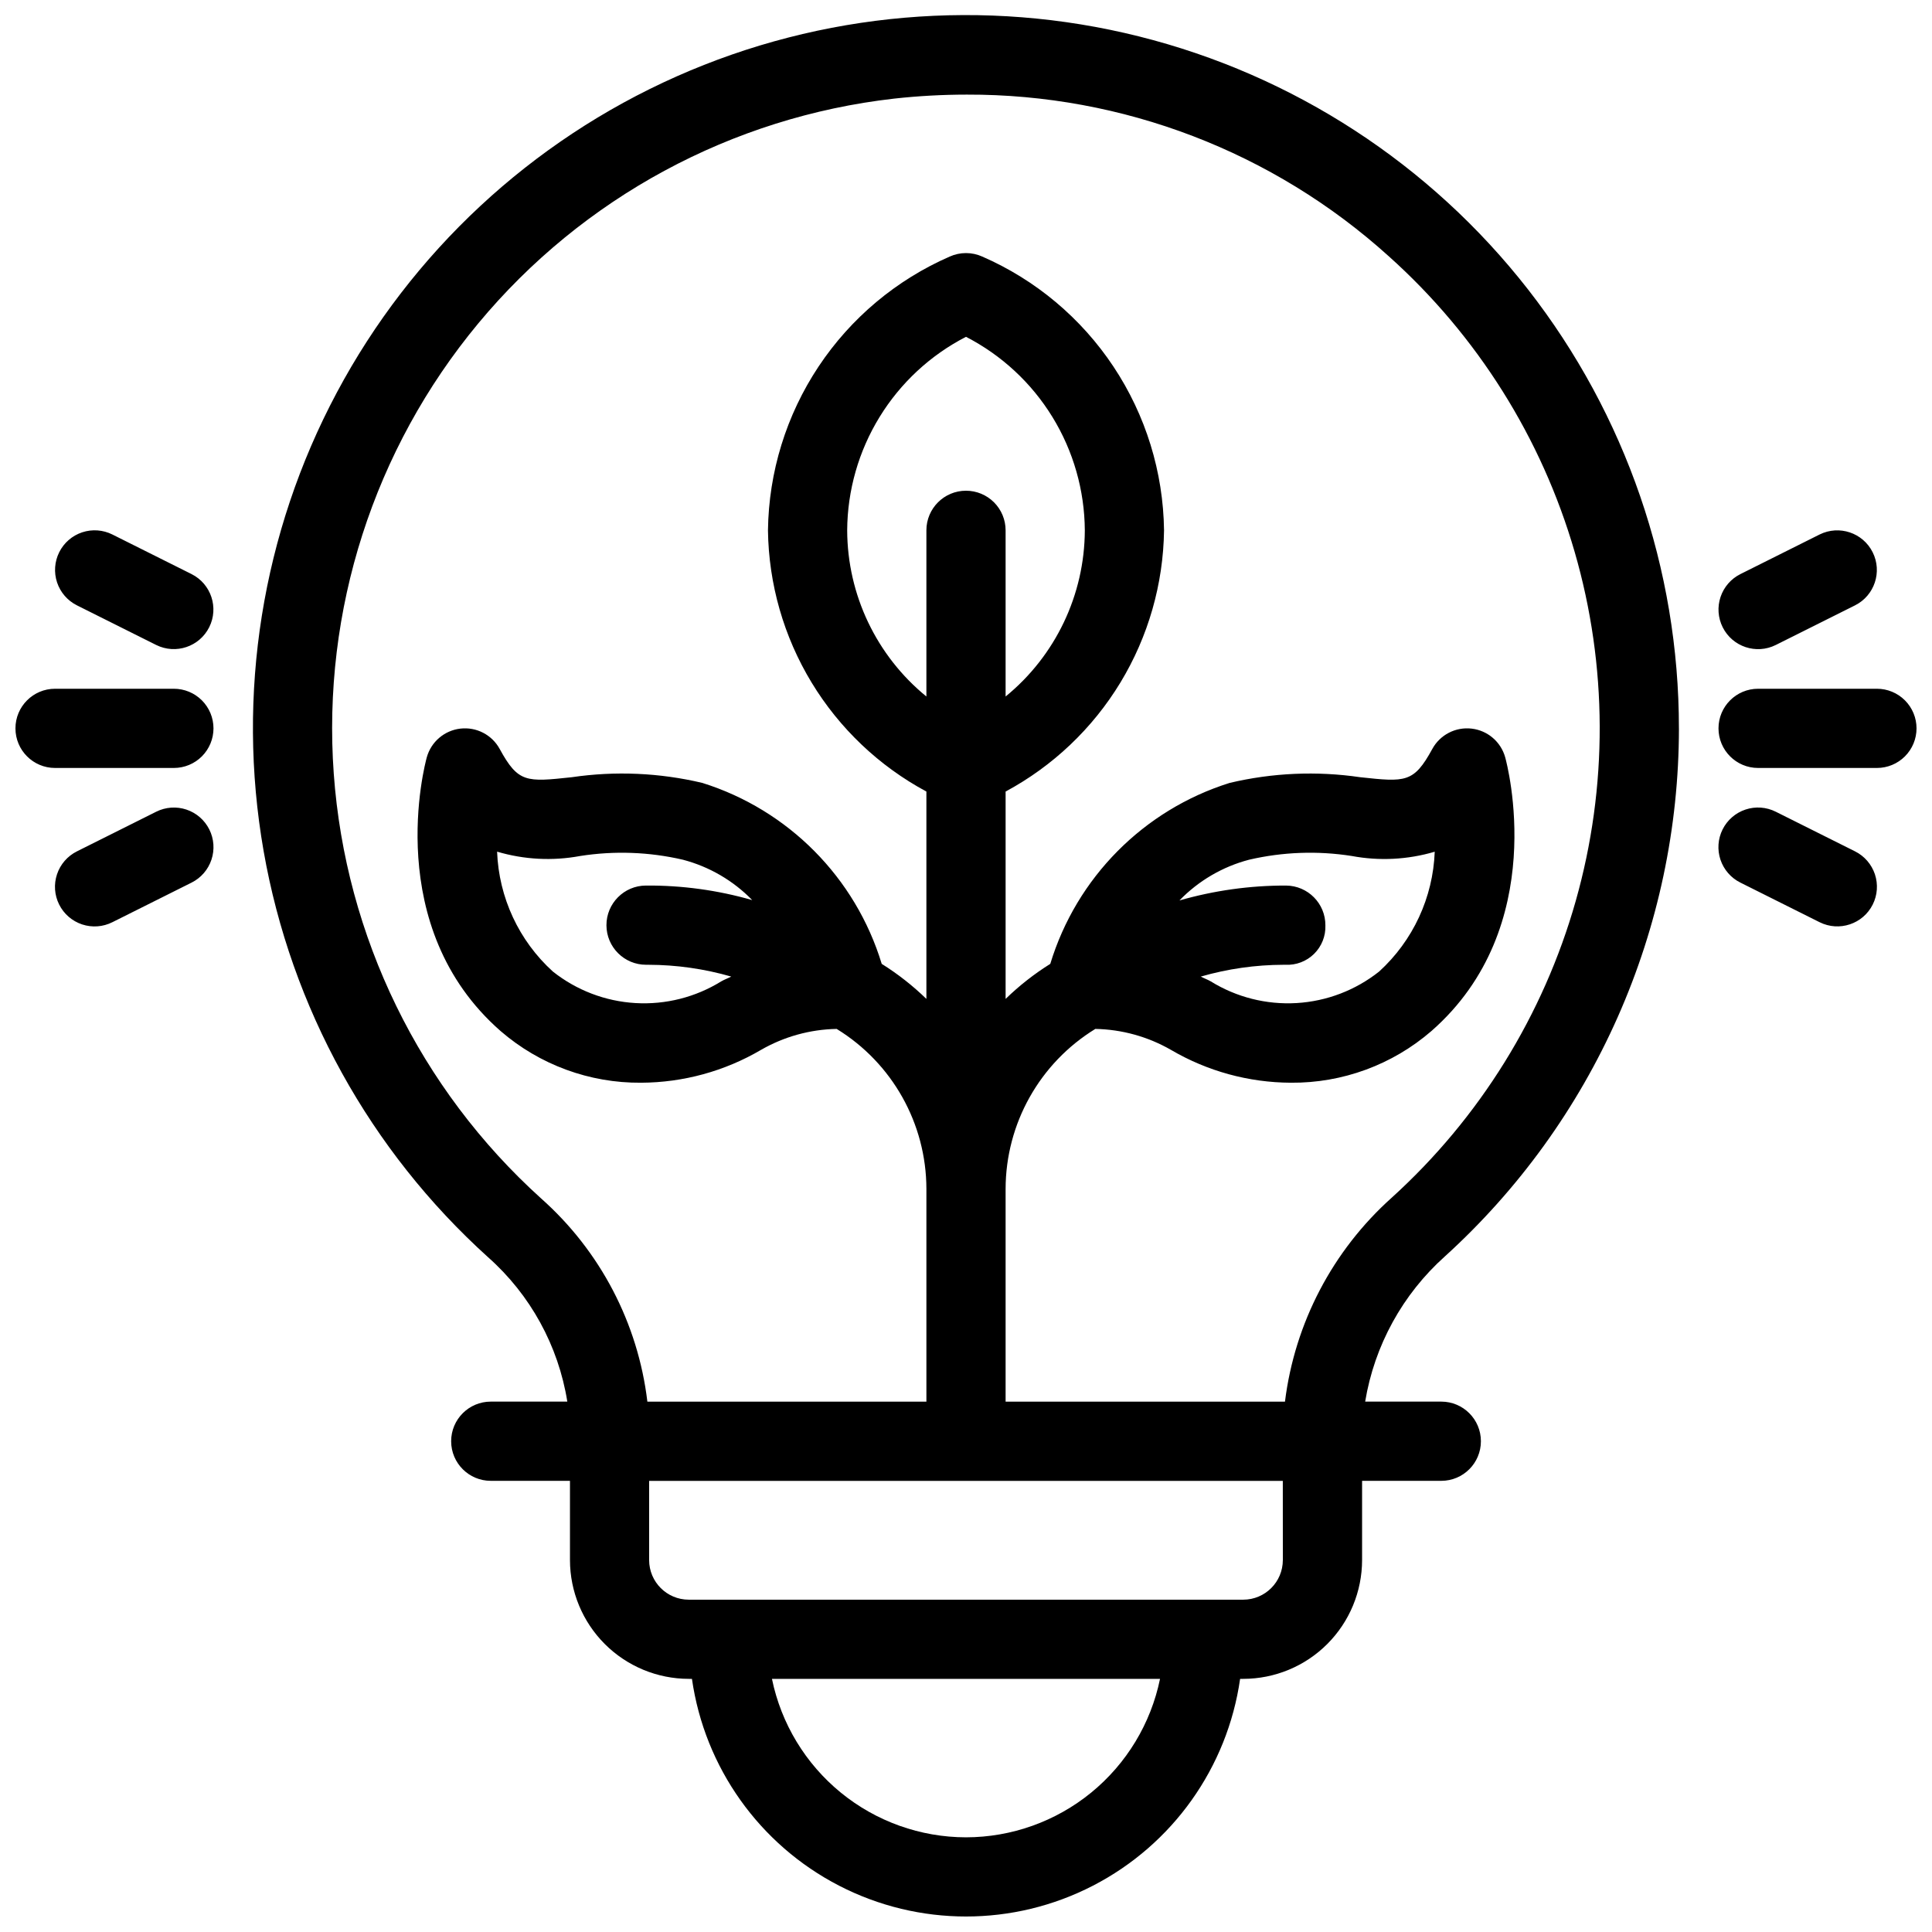 <?xml version="1.0" encoding="UTF-8"?>
<!-- Uploaded to: ICON Repo, www.svgrepo.com, Generator: ICON Repo Mixer Tools -->
<svg width="800px" height="800px" version="1.1" viewBox="144 144 512 512" xmlns="http://www.w3.org/2000/svg">
 <defs>
  <clipPath id="a">
   <path d="m148.09 148.09h503.81v503.81h-503.81z"/>
  </clipPath>
 </defs>
 <g clip-path="url(#a)">
  <path d="m588.93 337.02c0.016-42.148-14.059-83.09-39.988-116.32-25.93-33.227-62.227-56.828-103.11-67.055-40.891-10.23-84.023-6.492-122.54 10.613-38.52 17.109-70.215 46.602-90.043 83.793-19.828 37.195-26.652 79.945-19.391 121.46 7.266 41.516 28.203 79.414 59.48 107.66 11.219 9.945 18.641 23.473 21.008 38.273h-20.289c-5.797 0-10.496 4.699-10.496 10.496s4.699 10.496 10.496 10.496h20.992v20.992c0.008 8.352 3.328 16.355 9.23 22.258 5.906 5.902 13.91 9.223 22.258 9.23h0.84-0.004c3.367 23.508 17.898 43.93 39 54.812 21.102 10.887 46.168 10.887 67.27 0 21.105-10.883 35.637-31.305 39-54.812h0.84c8.348-0.008 16.352-3.328 22.254-9.23 5.902-5.902 9.223-13.906 9.23-22.258v-20.992h20.992c5.797 0 10.496-4.699 10.496-10.496s-4.699-10.496-10.496-10.496h-20.176c2.457-14.871 9.918-28.457 21.152-38.508 19.512-17.715 35.105-39.316 45.781-63.41 10.68-24.098 16.203-50.156 16.219-76.512zm-188.93 293.89c-12.094-0.016-23.809-4.199-33.176-11.848-9.367-7.648-15.809-18.293-18.246-30.137h102.84c-2.434 11.844-8.879 22.488-18.246 30.137-9.363 7.648-21.082 11.832-33.172 11.848zm83.969-73.473h-0.004c-0.004 5.797-4.699 10.488-10.492 10.496h-146.95c-5.793-0.008-10.488-4.699-10.496-10.496v-20.992h167.93zm-83.969-283.39c-5.797 0-10.496 4.699-10.496 10.496v44.043-0.004c-13.234-10.801-20.934-26.957-20.992-44.039 0.062-10.609 3.035-20.996 8.586-30.035 5.551-9.043 13.469-16.391 22.902-21.246 9.43 4.856 17.352 12.203 22.902 21.246 5.551 9.039 8.52 19.426 8.586 30.035-0.062 17.082-7.762 33.238-20.992 44.039v-44.039c0-2.785-1.105-5.453-3.074-7.422s-4.641-3.074-7.422-3.074zm84.527 241.41-74.031-0.004v-56.383c0.027-17.301 9.031-33.352 23.777-42.395 7.047 0.133 13.945 2.047 20.055 5.559 9.637 5.652 20.598 8.652 31.77 8.699 13.66 0.113 26.891-4.75 37.223-13.68 31.566-27.625 20.078-70.715 19.578-72.539-1.141-4.121-4.668-7.137-8.918-7.625-4.246-0.488-8.367 1.648-10.414 5.406-4.914 9.004-7.102 8.766-19.086 7.477-11.527-1.691-23.27-1.18-34.609 1.508-22.797 7.148-40.59 25.098-47.539 47.957-4.266 2.668-8.23 5.781-11.836 9.285v-54.953c12.535-6.742 23.043-16.719 30.426-28.891 7.383-12.176 11.371-26.102 11.559-40.336-0.199-15.449-4.852-30.512-13.398-43.383-8.547-12.867-20.625-23-34.789-29.172-2.734-1.223-5.856-1.223-8.59 0-14.16 6.172-26.242 16.305-34.789 29.172-8.547 12.871-13.199 27.934-13.395 43.383 0.184 14.234 4.176 28.16 11.559 40.336 7.383 12.172 17.887 22.148 30.426 28.891v54.953c-3.606-3.504-7.574-6.617-11.84-9.285-6.949-22.859-24.742-40.809-47.539-47.957-11.336-2.691-23.082-3.203-34.609-1.508-12.004 1.285-14.176 1.527-19.086-7.477-2.047-3.758-6.164-5.894-10.414-5.406-4.25 0.488-7.777 3.504-8.918 7.625-0.504 1.824-11.988 44.914 19.578 72.539 10.332 8.93 23.566 13.793 37.223 13.68 11.172-0.047 22.133-3.047 31.77-8.699 6.109-3.516 13.008-5.43 20.055-5.559 14.75 9.047 23.75 25.094 23.781 42.395v56.383h-73.945c-2.481-20.789-12.5-39.949-28.16-53.852-32.156-29.035-51.848-69.375-54.953-112.59-3.106-43.215 10.613-85.957 38.285-119.29 27.676-33.336 67.16-54.688 110.21-59.586 6.406-0.707 12.844-1.059 19.285-1.062 41.305-0.125 81.176 15.152 111.82 42.848 23.426 20.98 40.488 48.117 49.25 78.324 8.758 30.203 8.859 62.258 0.289 92.52-8.57 30.258-25.461 57.504-48.758 78.629-15.652 14.012-25.707 33.215-28.297 54.059zm0.293-136.77-0.004-0.004c-9.555-0.023-19.07 1.309-28.254 3.949 5.051-5.219 11.434-8.953 18.457-10.797 8.926-2.074 18.164-2.41 27.219-0.988 7.312 1.367 14.848 0.98 21.98-1.133-0.449 12.129-5.754 23.566-14.723 31.746-6.266 4.973-13.91 7.891-21.895 8.363-7.988 0.469-15.922-1.535-22.727-5.742-0.848-0.492-1.793-0.82-2.668-1.277v0.004c7.133-2.059 14.52-3.113 21.945-3.133h0.531c2.816 0.137 5.562-0.914 7.57-2.894 2.008-1.984 3.094-4.715 2.992-7.535 0.039-5.797-4.633-10.523-10.43-10.562zm-169.57 20.992c0.176 0.004 0.41 0 0.602 0l-0.004-0.004c7.422 0.02 14.809 1.074 21.945 3.129-0.875 0.453-1.82 0.781-2.672 1.277-6.805 4.207-14.738 6.211-22.723 5.742-7.988-0.469-15.633-3.391-21.895-8.363-8.996-8.172-14.316-19.621-14.766-31.762 7.144 2.117 14.691 2.512 22.02 1.148 9.055-1.418 18.293-1.082 27.219 0.988 6.984 1.832 13.336 5.531 18.371 10.703-9.152-2.633-18.641-3.93-28.168-3.856-5.797 0.02-10.48 4.734-10.465 10.531 0.02 5.793 4.734 10.48 10.531 10.461zm336.65-62.656c0 2.781-1.105 5.453-3.074 7.422s-4.637 3.074-7.422 3.074h-31.488c-5.797 0-10.496-4.699-10.496-10.496 0-5.797 4.699-10.496 10.496-10.496h31.488c2.785 0 5.453 1.105 7.422 3.074s3.074 4.637 3.074 7.422zm-51.375-26.793h0.004c-1.246-2.492-1.453-5.375-0.57-8.016 0.879-2.641 2.773-4.824 5.262-6.07l20.992-10.496c5.184-2.574 11.477-0.469 14.062 4.707 2.59 5.176 0.5 11.473-4.672 14.07l-20.992 10.496c-5.184 2.594-11.488 0.492-14.082-4.691zm39.77 73.473 0.004-0.004c-2.594 5.188-8.898 7.285-14.086 4.695l-20.992-10.496c-2.496-1.238-4.394-3.422-5.281-6.066-0.883-2.644-0.68-5.535 0.566-8.027 1.246-2.492 3.434-4.391 6.082-5.269 2.644-0.879 5.531-0.668 8.023 0.586l20.992 10.496c2.492 1.246 4.383 3.43 5.266 6.07 0.879 2.641 0.676 5.523-0.57 8.012zm-439.72-46.68c0 2.781-1.105 5.453-3.074 7.422s-4.637 3.074-7.422 3.074h-31.488c-5.797 0-10.496-4.699-10.496-10.496 0-5.797 4.699-10.496 10.496-10.496h31.488c2.785 0 5.453 1.105 7.422 3.074s3.074 4.637 3.074 7.422zm-40.879-46.68c1.246-2.492 3.426-4.387 6.07-5.269 2.641-0.879 5.523-0.672 8.016 0.574l20.992 10.496c5.168 2.602 7.258 8.895 4.672 14.074-2.59 5.176-8.879 7.281-14.062 4.703l-20.992-10.496c-2.488-1.242-4.383-3.426-5.266-6.066-0.879-2.644-0.672-5.527 0.57-8.016zm39.77 73.473h0.004c1.242 2.488 1.449 5.371 0.566 8.012-0.879 2.644-2.773 4.828-5.262 6.07l-20.992 10.496c-2.492 1.254-5.379 1.465-8.027 0.586-2.644-0.879-4.832-2.773-6.078-5.269-1.25-2.492-1.453-5.379-0.566-8.023 0.883-2.644 2.785-4.828 5.281-6.07l20.992-10.496c2.488-1.25 5.375-1.457 8.016-0.574 2.644 0.879 4.824 2.777 6.07 5.269z"/>
 </g>
</svg>